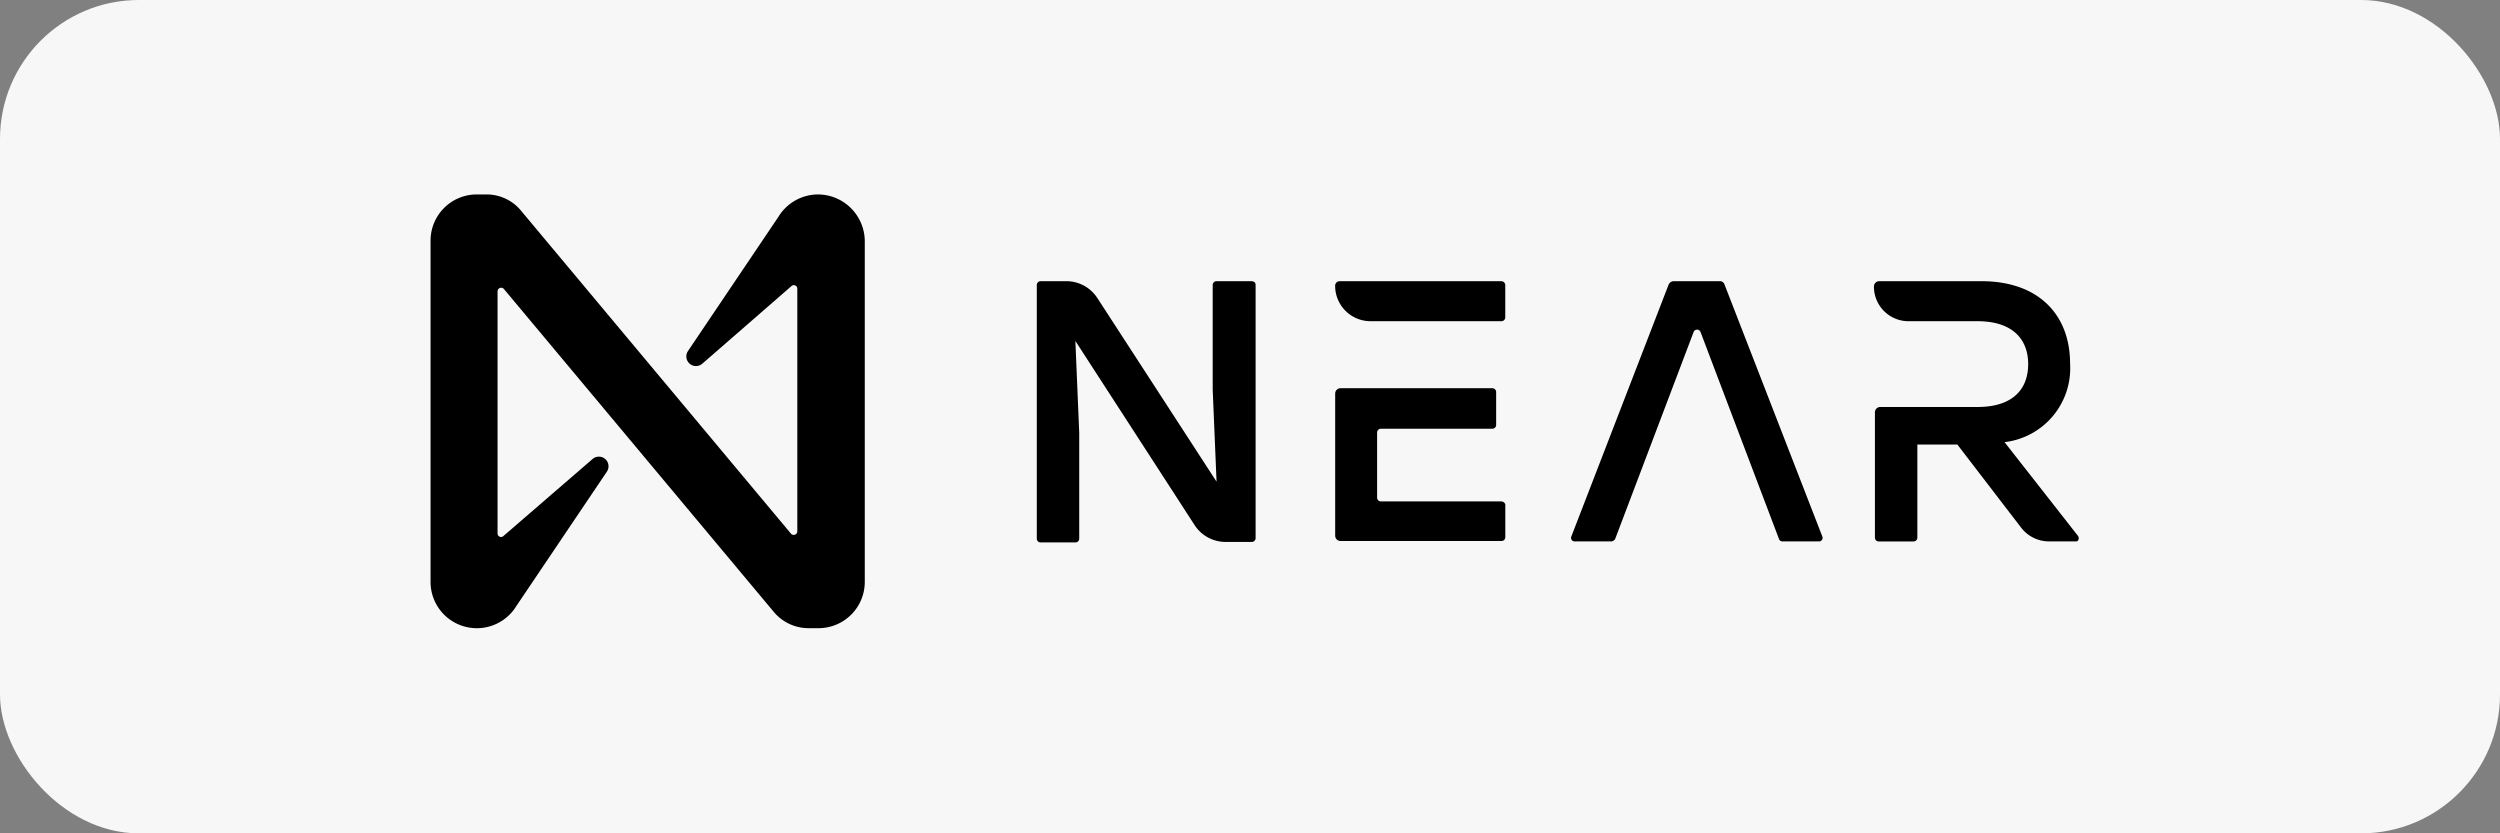 <svg xmlns="http://www.w3.org/2000/svg" width="180" height="60" viewBox="0 0 180 60">
  <rect x="0" y="0" width="180" height="60" fill="#808080" stroke="none"/>
  <g id="Group_492" data-name="Group 492" transform="translate(-10417 383)">
    <g id="Group_391" data-name="Group 391" transform="translate(10417 -383)">
      <rect id="Rectangle_69" data-name="Rectangle 69" width="180" height="60" rx="10" fill="#f7f7f7"/>
    </g>
    <g id="NEAR_Protocol_NEAR_" data-name="NEAR Protocol (NEAR)" transform="translate(10390 -461)">
      <path id="Path_829" data-name="Path 829" d="M199.553,110.278v18.217a.274.274,0,0,1-.278.278h-1.908a2.655,2.655,0,0,1-2.186-1.18l-8.605-13.29.278,6.628v7.6a.274.274,0,0,1-.278.278h-2.5a.274.274,0,0,1-.278-.278V110.278a.274.274,0,0,1,.278-.278h1.874a2.655,2.655,0,0,1,2.186,1.18l8.605,13.255-.278-6.627v-7.53a.274.274,0,0,1,.278-.278h2.5c.208,0,.312.1.312.278Z" transform="translate(-82.149 -11.754)"/>
      <path id="Path_830" data-name="Path 830" d="M297.546,128.737h-2.637a.256.256,0,0,1-.243-.347l7.009-18.148a.418.418,0,0,1,.347-.243h3.331a.345.345,0,0,1,.347.243l7.044,18.148a.256.256,0,0,1-.243.347h-2.637a.261.261,0,0,1-.243-.173l-5.656-14.921a.267.267,0,0,0-.486,0l-5.656,14.921a.354.354,0,0,1-.278.173Z" transform="translate(-154.533 -11.754)"/>
      <path id="Path_831" data-name="Path 831" d="M372.178,128.321l-5.274-6.732a5.355,5.355,0,0,0,4.719-5.656c0-3.539-2.29-5.934-6.385-5.934h-7.356a.385.385,0,0,0-.382.382,2.488,2.488,0,0,0,2.5,2.5h4.962c2.464,0,3.643,1.249,3.643,3.088s-1.145,3.088-3.643,3.088h-7.009a.385.385,0,0,0-.382.382v9.022a.274.274,0,0,0,.278.278h2.5a.274.274,0,0,0,.278-.278v-6.7h2.88l4.58,5.968a2.533,2.533,0,0,0,2.082,1.006h1.908c.139,0,.243-.243.1-.416Z" transform="translate(-195.577 -11.754)"/>
      <path id="Path_832" data-name="Path 832" d="M257.671,110H246.047a.328.328,0,0,0-.347.347,2.547,2.547,0,0,0,2.533,2.533h9.438a.274.274,0,0,0,.278-.278v-2.36A.294.294,0,0,0,257.671,110Zm0,15.857H249a.274.274,0,0,1-.278-.278V120.9a.274.274,0,0,1,.278-.278h8.015a.274.274,0,0,0,.278-.278v-2.36a.274.274,0,0,0-.278-.278h-10.93a.385.385,0,0,0-.382.382v10.236a.385.385,0,0,0,.382.382h11.589a.274.274,0,0,0,.278-.278v-2.36a.3.3,0,0,0-.278-.208Z" transform="translate(-122.57 -11.754)"/>
      <path id="Path_833" data-name="Path 833" d="M83.053,93.6l-6.523,9.681a.694.694,0,0,0,1.041.9l6.419-5.587a.251.251,0,0,1,.416.208v17.454a.26.26,0,0,1-.451.174L64.523,93.18A3.211,3.211,0,0,0,61.99,92H61.3A3.325,3.325,0,0,0,58,95.331V119.9a3.332,3.332,0,0,0,6.176,1.735l6.523-9.681a.694.694,0,0,0-1.041-.9L63.24,116.6a.251.251,0,0,1-.416-.208V98.974a.26.26,0,0,1,.451-.173l19.431,23.248a3.261,3.261,0,0,0,2.533,1.18h.694a3.332,3.332,0,0,0,3.331-3.331V95.331A3.384,3.384,0,0,0,85.9,92,3.346,3.346,0,0,0,83.053,93.6Z" transform="translate(0)"/>
    </g>
  </g>
</svg>
